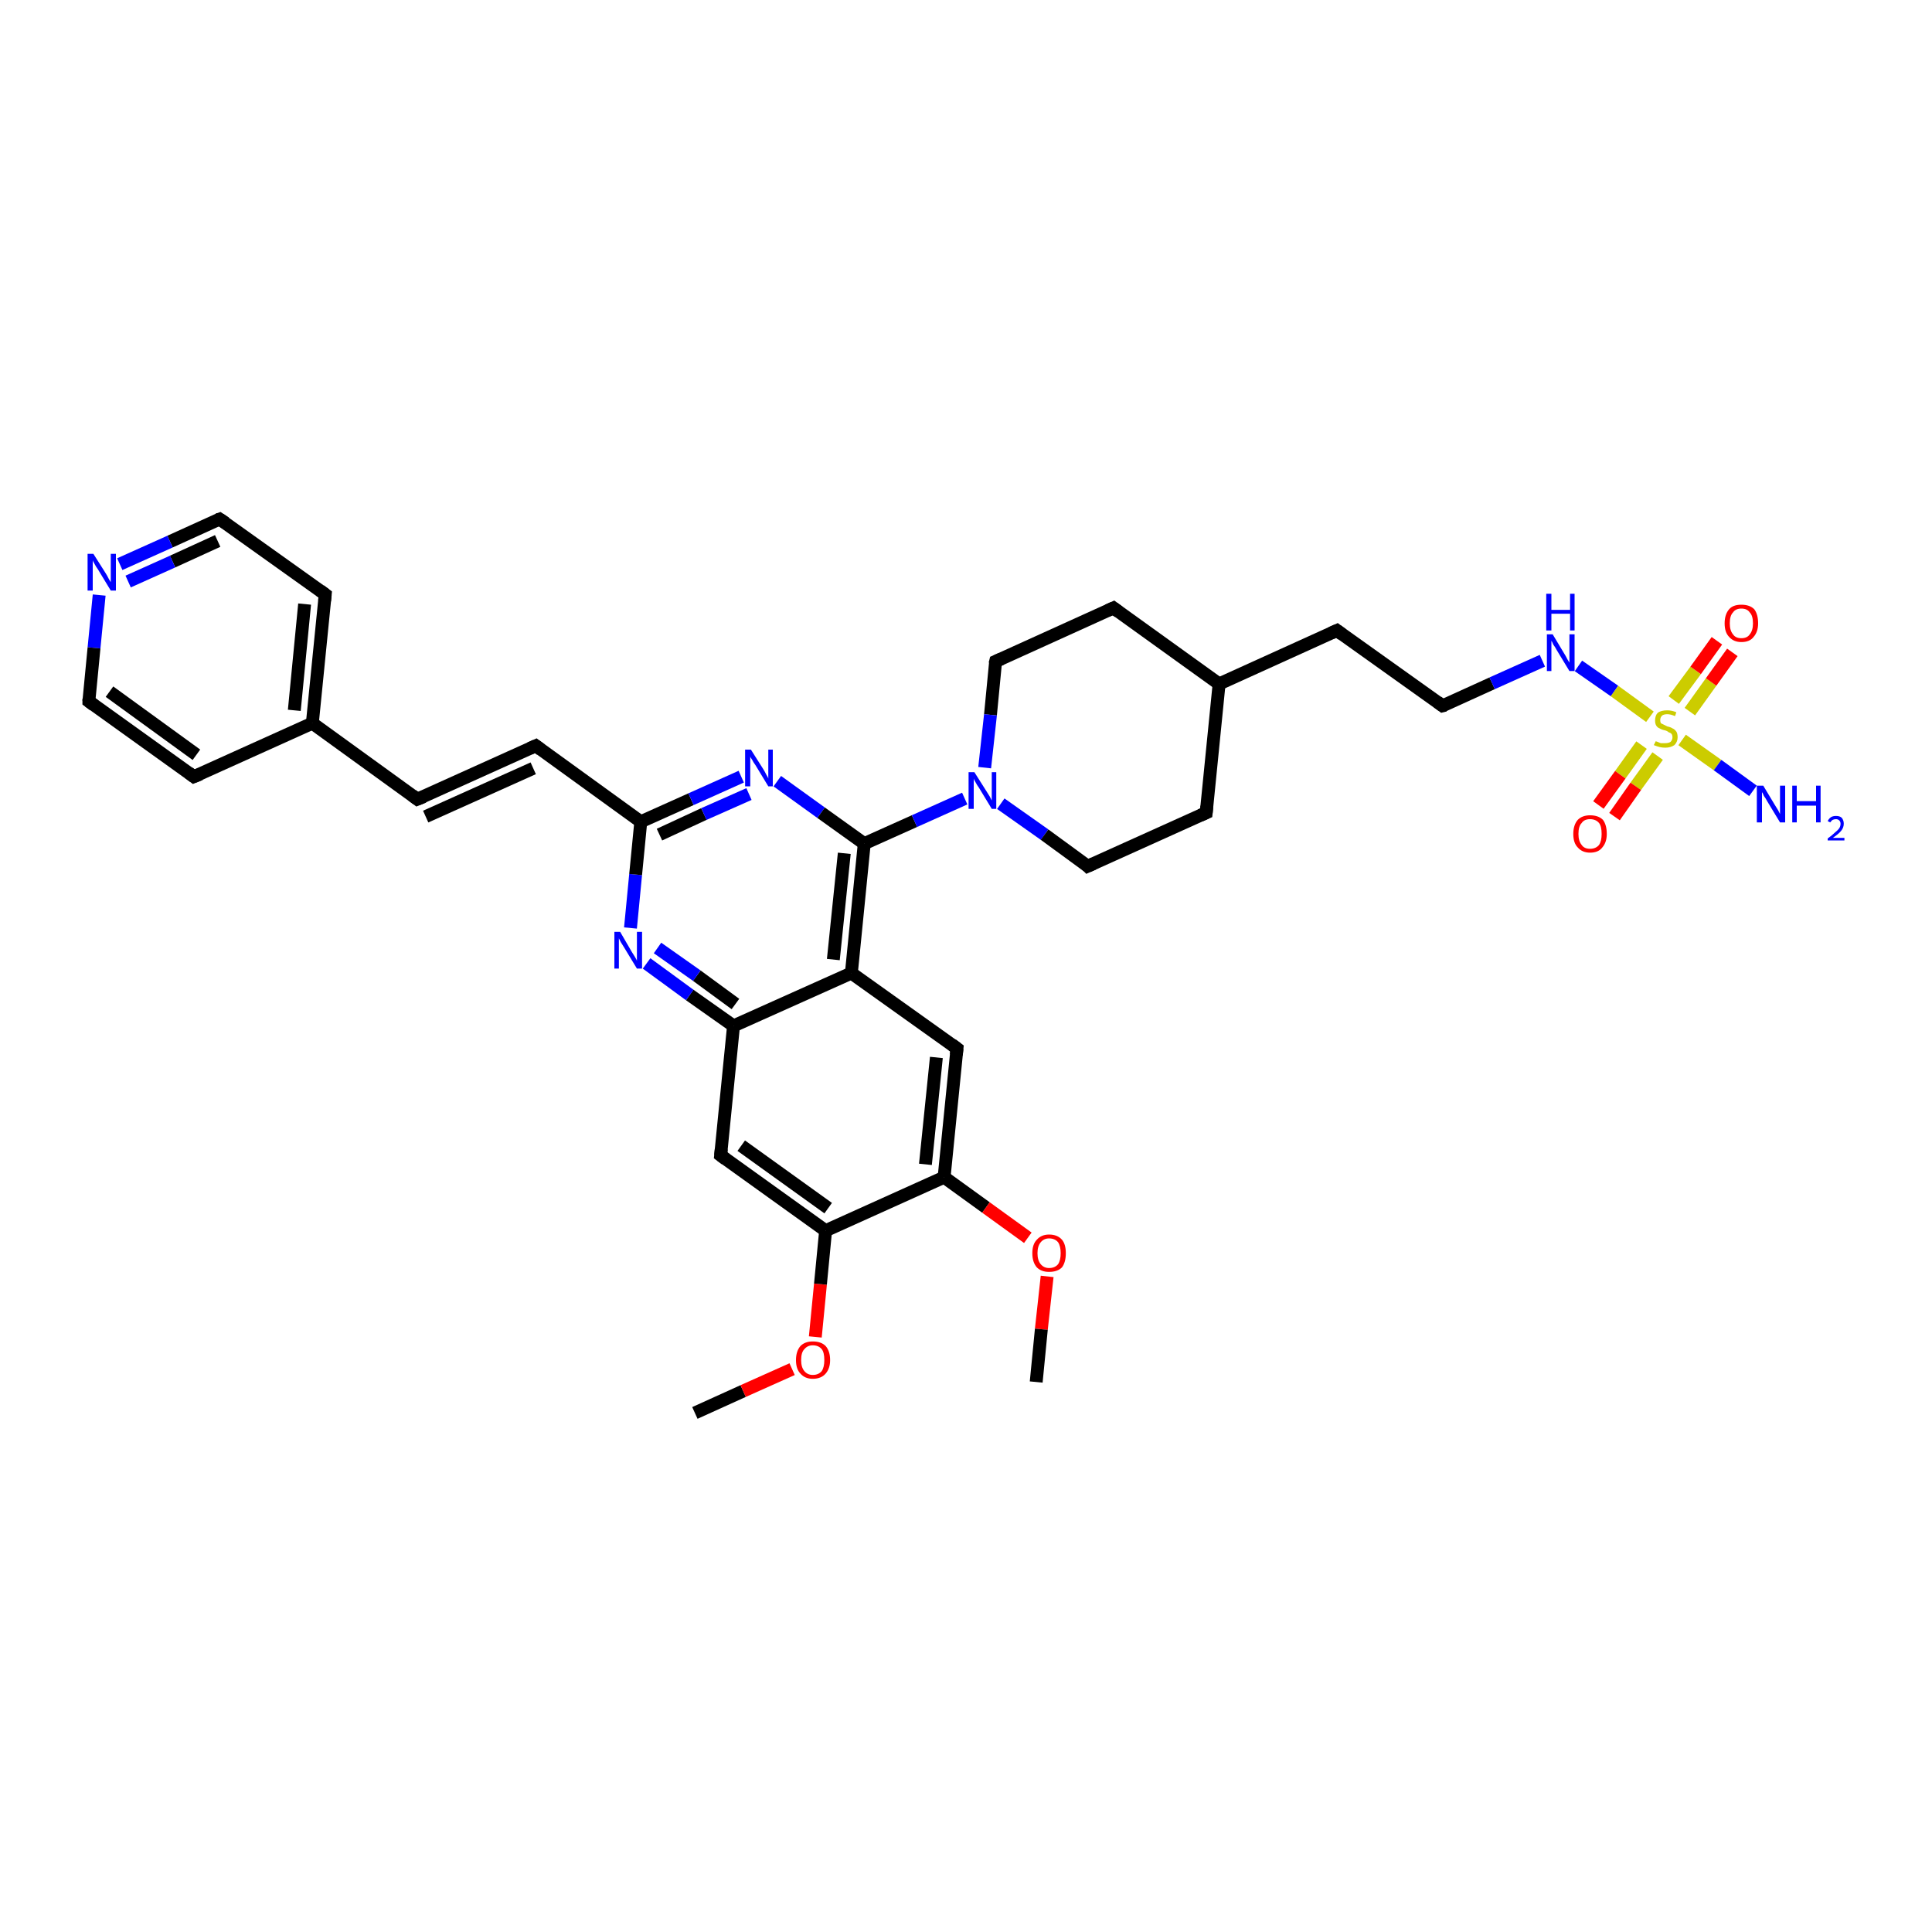 <?xml version='1.0' encoding='iso-8859-1'?>
<svg version='1.1' baseProfile='full'
              xmlns='http://www.w3.org/2000/svg'
                      xmlns:rdkit='http://www.rdkit.org/xml'
                      xmlns:xlink='http://www.w3.org/1999/xlink'
                  xml:space='preserve'
width='300px' height='300px' viewBox='0 0 300 300'>
<!-- END OF HEADER -->
<rect style='opacity:1.0;fill:#FFFFFF;stroke:none' width='300.0' height='300.0' x='0.0' y='0.0'> </rect>
<path class='bond-0 atom-0 atom-1' d='M 107.9,219.4 L 115.4,216.0' style='fill:none;fill-rule:evenodd;stroke:#000000;stroke-width:2.0px;stroke-linecap:butt;stroke-linejoin:miter;stroke-opacity:1' />
<path class='bond-0 atom-0 atom-1' d='M 115.4,216.0 L 123.0,212.6' style='fill:none;fill-rule:evenodd;stroke:#FF0000;stroke-width:2.0px;stroke-linecap:butt;stroke-linejoin:miter;stroke-opacity:1' />
<path class='bond-1 atom-1 atom-2' d='M 126.6,207.6 L 127.4,199.4' style='fill:none;fill-rule:evenodd;stroke:#FF0000;stroke-width:2.0px;stroke-linecap:butt;stroke-linejoin:miter;stroke-opacity:1' />
<path class='bond-1 atom-1 atom-2' d='M 127.4,199.4 L 128.2,191.1' style='fill:none;fill-rule:evenodd;stroke:#000000;stroke-width:2.0px;stroke-linecap:butt;stroke-linejoin:miter;stroke-opacity:1' />
<path class='bond-2 atom-2 atom-3' d='M 128.2,191.1 L 111.9,179.4' style='fill:none;fill-rule:evenodd;stroke:#000000;stroke-width:2.0px;stroke-linecap:butt;stroke-linejoin:miter;stroke-opacity:1' />
<path class='bond-2 atom-2 atom-3' d='M 128.6,187.6 L 115.1,177.9' style='fill:none;fill-rule:evenodd;stroke:#000000;stroke-width:2.0px;stroke-linecap:butt;stroke-linejoin:miter;stroke-opacity:1' />
<path class='bond-3 atom-3 atom-4' d='M 111.9,179.4 L 113.9,159.3' style='fill:none;fill-rule:evenodd;stroke:#000000;stroke-width:2.0px;stroke-linecap:butt;stroke-linejoin:miter;stroke-opacity:1' />
<path class='bond-4 atom-4 atom-5' d='M 113.9,159.3 L 107.1,154.5' style='fill:none;fill-rule:evenodd;stroke:#000000;stroke-width:2.0px;stroke-linecap:butt;stroke-linejoin:miter;stroke-opacity:1' />
<path class='bond-4 atom-4 atom-5' d='M 107.1,154.5 L 100.4,149.6' style='fill:none;fill-rule:evenodd;stroke:#0000FF;stroke-width:2.0px;stroke-linecap:butt;stroke-linejoin:miter;stroke-opacity:1' />
<path class='bond-4 atom-4 atom-5' d='M 114.2,155.9 L 108.2,151.5' style='fill:none;fill-rule:evenodd;stroke:#000000;stroke-width:2.0px;stroke-linecap:butt;stroke-linejoin:miter;stroke-opacity:1' />
<path class='bond-4 atom-4 atom-5' d='M 108.2,151.5 L 102.1,147.2' style='fill:none;fill-rule:evenodd;stroke:#0000FF;stroke-width:2.0px;stroke-linecap:butt;stroke-linejoin:miter;stroke-opacity:1' />
<path class='bond-5 atom-5 atom-6' d='M 97.9,144.1 L 98.7,135.8' style='fill:none;fill-rule:evenodd;stroke:#0000FF;stroke-width:2.0px;stroke-linecap:butt;stroke-linejoin:miter;stroke-opacity:1' />
<path class='bond-5 atom-5 atom-6' d='M 98.7,135.8 L 99.5,127.6' style='fill:none;fill-rule:evenodd;stroke:#000000;stroke-width:2.0px;stroke-linecap:butt;stroke-linejoin:miter;stroke-opacity:1' />
<path class='bond-6 atom-6 atom-7' d='M 99.5,127.6 L 83.2,115.8' style='fill:none;fill-rule:evenodd;stroke:#000000;stroke-width:2.0px;stroke-linecap:butt;stroke-linejoin:miter;stroke-opacity:1' />
<path class='bond-7 atom-7 atom-8' d='M 83.2,115.8 L 64.8,124.1' style='fill:none;fill-rule:evenodd;stroke:#000000;stroke-width:2.0px;stroke-linecap:butt;stroke-linejoin:miter;stroke-opacity:1' />
<path class='bond-7 atom-7 atom-8' d='M 82.8,119.3 L 66.1,126.8' style='fill:none;fill-rule:evenodd;stroke:#000000;stroke-width:2.0px;stroke-linecap:butt;stroke-linejoin:miter;stroke-opacity:1' />
<path class='bond-8 atom-8 atom-9' d='M 64.8,124.1 L 48.5,112.3' style='fill:none;fill-rule:evenodd;stroke:#000000;stroke-width:2.0px;stroke-linecap:butt;stroke-linejoin:miter;stroke-opacity:1' />
<path class='bond-9 atom-9 atom-10' d='M 48.5,112.3 L 50.5,92.3' style='fill:none;fill-rule:evenodd;stroke:#000000;stroke-width:2.0px;stroke-linecap:butt;stroke-linejoin:miter;stroke-opacity:1' />
<path class='bond-9 atom-9 atom-10' d='M 45.7,110.3 L 47.3,93.8' style='fill:none;fill-rule:evenodd;stroke:#000000;stroke-width:2.0px;stroke-linecap:butt;stroke-linejoin:miter;stroke-opacity:1' />
<path class='bond-10 atom-10 atom-11' d='M 50.5,92.3 L 34.1,80.6' style='fill:none;fill-rule:evenodd;stroke:#000000;stroke-width:2.0px;stroke-linecap:butt;stroke-linejoin:miter;stroke-opacity:1' />
<path class='bond-11 atom-11 atom-12' d='M 34.1,80.6 L 26.4,84.1' style='fill:none;fill-rule:evenodd;stroke:#000000;stroke-width:2.0px;stroke-linecap:butt;stroke-linejoin:miter;stroke-opacity:1' />
<path class='bond-11 atom-11 atom-12' d='M 26.4,84.1 L 18.6,87.6' style='fill:none;fill-rule:evenodd;stroke:#0000FF;stroke-width:2.0px;stroke-linecap:butt;stroke-linejoin:miter;stroke-opacity:1' />
<path class='bond-11 atom-11 atom-12' d='M 33.8,84.0 L 26.8,87.2' style='fill:none;fill-rule:evenodd;stroke:#000000;stroke-width:2.0px;stroke-linecap:butt;stroke-linejoin:miter;stroke-opacity:1' />
<path class='bond-11 atom-11 atom-12' d='M 26.8,87.2 L 19.9,90.3' style='fill:none;fill-rule:evenodd;stroke:#0000FF;stroke-width:2.0px;stroke-linecap:butt;stroke-linejoin:miter;stroke-opacity:1' />
<path class='bond-12 atom-12 atom-13' d='M 15.4,92.4 L 14.6,100.6' style='fill:none;fill-rule:evenodd;stroke:#0000FF;stroke-width:2.0px;stroke-linecap:butt;stroke-linejoin:miter;stroke-opacity:1' />
<path class='bond-12 atom-12 atom-13' d='M 14.6,100.6 L 13.8,108.9' style='fill:none;fill-rule:evenodd;stroke:#000000;stroke-width:2.0px;stroke-linecap:butt;stroke-linejoin:miter;stroke-opacity:1' />
<path class='bond-13 atom-13 atom-14' d='M 13.8,108.9 L 30.1,120.6' style='fill:none;fill-rule:evenodd;stroke:#000000;stroke-width:2.0px;stroke-linecap:butt;stroke-linejoin:miter;stroke-opacity:1' />
<path class='bond-13 atom-13 atom-14' d='M 17.0,107.4 L 30.5,117.2' style='fill:none;fill-rule:evenodd;stroke:#000000;stroke-width:2.0px;stroke-linecap:butt;stroke-linejoin:miter;stroke-opacity:1' />
<path class='bond-14 atom-6 atom-15' d='M 99.5,127.6 L 107.3,124.1' style='fill:none;fill-rule:evenodd;stroke:#000000;stroke-width:2.0px;stroke-linecap:butt;stroke-linejoin:miter;stroke-opacity:1' />
<path class='bond-14 atom-6 atom-15' d='M 107.3,124.1 L 115.1,120.6' style='fill:none;fill-rule:evenodd;stroke:#0000FF;stroke-width:2.0px;stroke-linecap:butt;stroke-linejoin:miter;stroke-opacity:1' />
<path class='bond-14 atom-6 atom-15' d='M 102.4,129.6 L 109.3,126.4' style='fill:none;fill-rule:evenodd;stroke:#000000;stroke-width:2.0px;stroke-linecap:butt;stroke-linejoin:miter;stroke-opacity:1' />
<path class='bond-14 atom-6 atom-15' d='M 109.3,126.4 L 116.3,123.3' style='fill:none;fill-rule:evenodd;stroke:#0000FF;stroke-width:2.0px;stroke-linecap:butt;stroke-linejoin:miter;stroke-opacity:1' />
<path class='bond-15 atom-15 atom-16' d='M 120.7,121.3 L 127.5,126.2' style='fill:none;fill-rule:evenodd;stroke:#0000FF;stroke-width:2.0px;stroke-linecap:butt;stroke-linejoin:miter;stroke-opacity:1' />
<path class='bond-15 atom-15 atom-16' d='M 127.5,126.2 L 134.2,131.0' style='fill:none;fill-rule:evenodd;stroke:#000000;stroke-width:2.0px;stroke-linecap:butt;stroke-linejoin:miter;stroke-opacity:1' />
<path class='bond-16 atom-16 atom-17' d='M 134.2,131.0 L 142.0,127.5' style='fill:none;fill-rule:evenodd;stroke:#000000;stroke-width:2.0px;stroke-linecap:butt;stroke-linejoin:miter;stroke-opacity:1' />
<path class='bond-16 atom-16 atom-17' d='M 142.0,127.5 L 149.8,124.0' style='fill:none;fill-rule:evenodd;stroke:#0000FF;stroke-width:2.0px;stroke-linecap:butt;stroke-linejoin:miter;stroke-opacity:1' />
<path class='bond-17 atom-17 atom-18' d='M 155.4,124.8 L 162.2,129.6' style='fill:none;fill-rule:evenodd;stroke:#0000FF;stroke-width:2.0px;stroke-linecap:butt;stroke-linejoin:miter;stroke-opacity:1' />
<path class='bond-17 atom-17 atom-18' d='M 162.2,129.6 L 168.9,134.5' style='fill:none;fill-rule:evenodd;stroke:#000000;stroke-width:2.0px;stroke-linecap:butt;stroke-linejoin:miter;stroke-opacity:1' />
<path class='bond-18 atom-18 atom-19' d='M 168.9,134.5 L 187.3,126.2' style='fill:none;fill-rule:evenodd;stroke:#000000;stroke-width:2.0px;stroke-linecap:butt;stroke-linejoin:miter;stroke-opacity:1' />
<path class='bond-19 atom-19 atom-20' d='M 187.3,126.2 L 189.3,106.2' style='fill:none;fill-rule:evenodd;stroke:#000000;stroke-width:2.0px;stroke-linecap:butt;stroke-linejoin:miter;stroke-opacity:1' />
<path class='bond-20 atom-20 atom-21' d='M 189.3,106.2 L 207.6,97.9' style='fill:none;fill-rule:evenodd;stroke:#000000;stroke-width:2.0px;stroke-linecap:butt;stroke-linejoin:miter;stroke-opacity:1' />
<path class='bond-21 atom-21 atom-22' d='M 207.6,97.9 L 224.0,109.6' style='fill:none;fill-rule:evenodd;stroke:#000000;stroke-width:2.0px;stroke-linecap:butt;stroke-linejoin:miter;stroke-opacity:1' />
<path class='bond-22 atom-22 atom-23' d='M 224.0,109.6 L 231.7,106.1' style='fill:none;fill-rule:evenodd;stroke:#000000;stroke-width:2.0px;stroke-linecap:butt;stroke-linejoin:miter;stroke-opacity:1' />
<path class='bond-22 atom-22 atom-23' d='M 231.7,106.1 L 239.5,102.6' style='fill:none;fill-rule:evenodd;stroke:#0000FF;stroke-width:2.0px;stroke-linecap:butt;stroke-linejoin:miter;stroke-opacity:1' />
<path class='bond-23 atom-23 atom-24' d='M 245.1,103.4 L 250.7,107.3' style='fill:none;fill-rule:evenodd;stroke:#0000FF;stroke-width:2.0px;stroke-linecap:butt;stroke-linejoin:miter;stroke-opacity:1' />
<path class='bond-23 atom-23 atom-24' d='M 250.7,107.3 L 256.2,111.3' style='fill:none;fill-rule:evenodd;stroke:#CCCC00;stroke-width:2.0px;stroke-linecap:butt;stroke-linejoin:miter;stroke-opacity:1' />
<path class='bond-24 atom-24 atom-25' d='M 261.2,114.9 L 266.7,118.8' style='fill:none;fill-rule:evenodd;stroke:#CCCC00;stroke-width:2.0px;stroke-linecap:butt;stroke-linejoin:miter;stroke-opacity:1' />
<path class='bond-24 atom-24 atom-25' d='M 266.7,118.8 L 272.2,122.8' style='fill:none;fill-rule:evenodd;stroke:#0000FF;stroke-width:2.0px;stroke-linecap:butt;stroke-linejoin:miter;stroke-opacity:1' />
<path class='bond-25 atom-24 atom-26' d='M 254.9,115.7 L 251.6,120.3' style='fill:none;fill-rule:evenodd;stroke:#CCCC00;stroke-width:2.0px;stroke-linecap:butt;stroke-linejoin:miter;stroke-opacity:1' />
<path class='bond-25 atom-24 atom-26' d='M 251.6,120.3 L 248.2,125.0' style='fill:none;fill-rule:evenodd;stroke:#FF0000;stroke-width:2.0px;stroke-linecap:butt;stroke-linejoin:miter;stroke-opacity:1' />
<path class='bond-25 atom-24 atom-26' d='M 257.4,117.4 L 254.0,122.1' style='fill:none;fill-rule:evenodd;stroke:#CCCC00;stroke-width:2.0px;stroke-linecap:butt;stroke-linejoin:miter;stroke-opacity:1' />
<path class='bond-25 atom-24 atom-26' d='M 254.0,122.1 L 250.7,126.8' style='fill:none;fill-rule:evenodd;stroke:#FF0000;stroke-width:2.0px;stroke-linecap:butt;stroke-linejoin:miter;stroke-opacity:1' />
<path class='bond-26 atom-24 atom-27' d='M 262.4,110.5 L 265.7,105.9' style='fill:none;fill-rule:evenodd;stroke:#CCCC00;stroke-width:2.0px;stroke-linecap:butt;stroke-linejoin:miter;stroke-opacity:1' />
<path class='bond-26 atom-24 atom-27' d='M 265.7,105.9 L 269.0,101.3' style='fill:none;fill-rule:evenodd;stroke:#FF0000;stroke-width:2.0px;stroke-linecap:butt;stroke-linejoin:miter;stroke-opacity:1' />
<path class='bond-26 atom-24 atom-27' d='M 259.9,108.7 L 263.3,104.1' style='fill:none;fill-rule:evenodd;stroke:#CCCC00;stroke-width:2.0px;stroke-linecap:butt;stroke-linejoin:miter;stroke-opacity:1' />
<path class='bond-26 atom-24 atom-27' d='M 263.3,104.1 L 266.6,99.5' style='fill:none;fill-rule:evenodd;stroke:#FF0000;stroke-width:2.0px;stroke-linecap:butt;stroke-linejoin:miter;stroke-opacity:1' />
<path class='bond-27 atom-20 atom-28' d='M 189.3,106.2 L 172.9,94.4' style='fill:none;fill-rule:evenodd;stroke:#000000;stroke-width:2.0px;stroke-linecap:butt;stroke-linejoin:miter;stroke-opacity:1' />
<path class='bond-28 atom-28 atom-29' d='M 172.9,94.4 L 154.6,102.7' style='fill:none;fill-rule:evenodd;stroke:#000000;stroke-width:2.0px;stroke-linecap:butt;stroke-linejoin:miter;stroke-opacity:1' />
<path class='bond-29 atom-16 atom-30' d='M 134.2,131.0 L 132.2,151.1' style='fill:none;fill-rule:evenodd;stroke:#000000;stroke-width:2.0px;stroke-linecap:butt;stroke-linejoin:miter;stroke-opacity:1' />
<path class='bond-29 atom-16 atom-30' d='M 131.1,132.5 L 129.4,149.0' style='fill:none;fill-rule:evenodd;stroke:#000000;stroke-width:2.0px;stroke-linecap:butt;stroke-linejoin:miter;stroke-opacity:1' />
<path class='bond-30 atom-30 atom-31' d='M 132.2,151.1 L 148.6,162.8' style='fill:none;fill-rule:evenodd;stroke:#000000;stroke-width:2.0px;stroke-linecap:butt;stroke-linejoin:miter;stroke-opacity:1' />
<path class='bond-31 atom-31 atom-32' d='M 148.6,162.8 L 146.6,182.8' style='fill:none;fill-rule:evenodd;stroke:#000000;stroke-width:2.0px;stroke-linecap:butt;stroke-linejoin:miter;stroke-opacity:1' />
<path class='bond-31 atom-31 atom-32' d='M 145.4,164.2 L 143.7,180.8' style='fill:none;fill-rule:evenodd;stroke:#000000;stroke-width:2.0px;stroke-linecap:butt;stroke-linejoin:miter;stroke-opacity:1' />
<path class='bond-32 atom-32 atom-33' d='M 146.6,182.8 L 153.1,187.5' style='fill:none;fill-rule:evenodd;stroke:#000000;stroke-width:2.0px;stroke-linecap:butt;stroke-linejoin:miter;stroke-opacity:1' />
<path class='bond-32 atom-32 atom-33' d='M 153.1,187.5 L 159.6,192.2' style='fill:none;fill-rule:evenodd;stroke:#FF0000;stroke-width:2.0px;stroke-linecap:butt;stroke-linejoin:miter;stroke-opacity:1' />
<path class='bond-33 atom-33 atom-34' d='M 162.6,198.2 L 161.7,206.4' style='fill:none;fill-rule:evenodd;stroke:#FF0000;stroke-width:2.0px;stroke-linecap:butt;stroke-linejoin:miter;stroke-opacity:1' />
<path class='bond-33 atom-33 atom-34' d='M 161.7,206.4 L 160.9,214.6' style='fill:none;fill-rule:evenodd;stroke:#000000;stroke-width:2.0px;stroke-linecap:butt;stroke-linejoin:miter;stroke-opacity:1' />
<path class='bond-34 atom-32 atom-2' d='M 146.6,182.8 L 128.2,191.1' style='fill:none;fill-rule:evenodd;stroke:#000000;stroke-width:2.0px;stroke-linecap:butt;stroke-linejoin:miter;stroke-opacity:1' />
<path class='bond-35 atom-30 atom-4' d='M 132.2,151.1 L 113.9,159.3' style='fill:none;fill-rule:evenodd;stroke:#000000;stroke-width:2.0px;stroke-linecap:butt;stroke-linejoin:miter;stroke-opacity:1' />
<path class='bond-36 atom-14 atom-9' d='M 30.1,120.6 L 48.5,112.3' style='fill:none;fill-rule:evenodd;stroke:#000000;stroke-width:2.0px;stroke-linecap:butt;stroke-linejoin:miter;stroke-opacity:1' />
<path class='bond-37 atom-29 atom-17' d='M 154.6,102.7 L 153.8,111.0' style='fill:none;fill-rule:evenodd;stroke:#000000;stroke-width:2.0px;stroke-linecap:butt;stroke-linejoin:miter;stroke-opacity:1' />
<path class='bond-37 atom-29 atom-17' d='M 153.8,111.0 L 152.9,119.2' style='fill:none;fill-rule:evenodd;stroke:#0000FF;stroke-width:2.0px;stroke-linecap:butt;stroke-linejoin:miter;stroke-opacity:1' />
<path d='M 112.7,180.0 L 111.9,179.4 L 112.0,178.4' style='fill:none;stroke:#000000;stroke-width:2.0px;stroke-linecap:butt;stroke-linejoin:miter;stroke-opacity:1;' />
<path d='M 84.0,116.4 L 83.2,115.8 L 82.3,116.2' style='fill:none;stroke:#000000;stroke-width:2.0px;stroke-linecap:butt;stroke-linejoin:miter;stroke-opacity:1;' />
<path d='M 65.8,123.7 L 64.8,124.1 L 64.0,123.5' style='fill:none;stroke:#000000;stroke-width:2.0px;stroke-linecap:butt;stroke-linejoin:miter;stroke-opacity:1;' />
<path d='M 50.4,93.3 L 50.5,92.3 L 49.7,91.7' style='fill:none;stroke:#000000;stroke-width:2.0px;stroke-linecap:butt;stroke-linejoin:miter;stroke-opacity:1;' />
<path d='M 35.0,81.2 L 34.1,80.6 L 33.8,80.7' style='fill:none;stroke:#000000;stroke-width:2.0px;stroke-linecap:butt;stroke-linejoin:miter;stroke-opacity:1;' />
<path d='M 13.8,108.5 L 13.8,108.9 L 14.6,109.5' style='fill:none;stroke:#000000;stroke-width:2.0px;stroke-linecap:butt;stroke-linejoin:miter;stroke-opacity:1;' />
<path d='M 29.3,120.0 L 30.1,120.6 L 31.1,120.2' style='fill:none;stroke:#000000;stroke-width:2.0px;stroke-linecap:butt;stroke-linejoin:miter;stroke-opacity:1;' />
<path d='M 168.6,134.2 L 168.9,134.5 L 169.8,134.1' style='fill:none;stroke:#000000;stroke-width:2.0px;stroke-linecap:butt;stroke-linejoin:miter;stroke-opacity:1;' />
<path d='M 186.4,126.6 L 187.3,126.2 L 187.4,125.2' style='fill:none;stroke:#000000;stroke-width:2.0px;stroke-linecap:butt;stroke-linejoin:miter;stroke-opacity:1;' />
<path d='M 206.7,98.3 L 207.6,97.9 L 208.4,98.5' style='fill:none;stroke:#000000;stroke-width:2.0px;stroke-linecap:butt;stroke-linejoin:miter;stroke-opacity:1;' />
<path d='M 223.2,109.0 L 224.0,109.6 L 224.4,109.5' style='fill:none;stroke:#000000;stroke-width:2.0px;stroke-linecap:butt;stroke-linejoin:miter;stroke-opacity:1;' />
<path d='M 173.7,95.0 L 172.9,94.4 L 172.0,94.8' style='fill:none;stroke:#000000;stroke-width:2.0px;stroke-linecap:butt;stroke-linejoin:miter;stroke-opacity:1;' />
<path d='M 155.5,102.3 L 154.6,102.7 L 154.5,103.1' style='fill:none;stroke:#000000;stroke-width:2.0px;stroke-linecap:butt;stroke-linejoin:miter;stroke-opacity:1;' />
<path d='M 147.8,162.2 L 148.6,162.8 L 148.5,163.8' style='fill:none;stroke:#000000;stroke-width:2.0px;stroke-linecap:butt;stroke-linejoin:miter;stroke-opacity:1;' />
<path class='atom-1' d='M 123.6 211.2
Q 123.6 209.8, 124.3 209.0
Q 125.0 208.3, 126.2 208.3
Q 127.5 208.3, 128.2 209.0
Q 128.9 209.8, 128.9 211.2
Q 128.9 212.5, 128.2 213.3
Q 127.5 214.1, 126.2 214.1
Q 125.0 214.1, 124.3 213.3
Q 123.6 212.6, 123.6 211.2
M 126.2 213.5
Q 127.1 213.5, 127.6 212.9
Q 128.0 212.3, 128.0 211.2
Q 128.0 210.0, 127.6 209.5
Q 127.1 208.9, 126.2 208.9
Q 125.4 208.9, 124.9 209.5
Q 124.4 210.0, 124.4 211.2
Q 124.4 212.3, 124.9 212.9
Q 125.4 213.5, 126.2 213.5
' fill='#FF0000'/>
<path class='atom-5' d='M 96.3 144.7
L 98.1 147.8
Q 98.3 148.1, 98.6 148.6
Q 98.9 149.1, 98.9 149.2
L 98.9 144.7
L 99.7 144.7
L 99.7 150.4
L 98.9 150.4
L 96.9 147.1
Q 96.7 146.8, 96.4 146.3
Q 96.2 145.9, 96.1 145.7
L 96.1 150.4
L 95.4 150.4
L 95.4 144.7
L 96.3 144.7
' fill='#0000FF'/>
<path class='atom-12' d='M 14.5 86.0
L 16.4 89.0
Q 16.6 89.3, 16.9 89.9
Q 17.2 90.4, 17.2 90.4
L 17.2 86.0
L 18.0 86.0
L 18.0 91.7
L 17.2 91.7
L 15.2 88.4
Q 14.9 88.0, 14.7 87.6
Q 14.4 87.1, 14.4 87.0
L 14.4 91.7
L 13.6 91.7
L 13.6 86.0
L 14.5 86.0
' fill='#0000FF'/>
<path class='atom-15' d='M 116.6 116.4
L 118.5 119.4
Q 118.7 119.7, 119.0 120.3
Q 119.3 120.8, 119.3 120.9
L 119.3 116.4
L 120.0 116.4
L 120.0 122.1
L 119.3 122.1
L 117.3 118.8
Q 117.0 118.4, 116.8 118.0
Q 116.5 117.6, 116.5 117.4
L 116.5 122.1
L 115.7 122.1
L 115.7 116.4
L 116.6 116.4
' fill='#0000FF'/>
<path class='atom-17' d='M 151.3 119.9
L 153.2 122.9
Q 153.4 123.2, 153.7 123.7
Q 154.0 124.3, 154.0 124.3
L 154.0 119.9
L 154.7 119.9
L 154.7 125.6
L 154.0 125.6
L 152.0 122.3
Q 151.7 121.9, 151.5 121.5
Q 151.2 121.0, 151.2 120.9
L 151.2 125.6
L 150.4 125.6
L 150.4 119.9
L 151.3 119.9
' fill='#0000FF'/>
<path class='atom-23' d='M 241.1 98.5
L 242.9 101.5
Q 243.1 101.8, 243.4 102.4
Q 243.7 102.9, 243.7 102.9
L 243.7 98.5
L 244.5 98.5
L 244.5 104.2
L 243.7 104.2
L 241.7 100.9
Q 241.5 100.5, 241.2 100.1
Q 241.0 99.6, 240.9 99.5
L 240.9 104.2
L 240.2 104.2
L 240.2 98.5
L 241.1 98.5
' fill='#0000FF'/>
<path class='atom-23' d='M 240.1 92.2
L 240.9 92.2
L 240.9 94.7
L 243.8 94.7
L 243.8 92.2
L 244.5 92.2
L 244.5 97.9
L 243.8 97.9
L 243.8 95.3
L 240.9 95.3
L 240.9 97.9
L 240.1 97.9
L 240.1 92.2
' fill='#0000FF'/>
<path class='atom-24' d='M 257.1 115.1
Q 257.1 115.1, 257.4 115.2
Q 257.6 115.3, 257.9 115.4
Q 258.2 115.4, 258.5 115.4
Q 259.1 115.4, 259.4 115.2
Q 259.7 114.9, 259.7 114.5
Q 259.7 114.1, 259.5 113.9
Q 259.4 113.8, 259.1 113.7
Q 258.9 113.5, 258.5 113.4
Q 258.0 113.3, 257.7 113.1
Q 257.4 113.0, 257.2 112.7
Q 257.0 112.4, 257.0 111.9
Q 257.0 111.1, 257.4 110.7
Q 257.9 110.3, 258.9 110.3
Q 259.6 110.3, 260.3 110.6
L 260.1 111.2
Q 259.4 110.9, 258.9 110.9
Q 258.4 110.9, 258.1 111.1
Q 257.8 111.4, 257.8 111.8
Q 257.8 112.1, 257.9 112.3
Q 258.1 112.4, 258.3 112.5
Q 258.5 112.6, 258.9 112.8
Q 259.4 112.9, 259.7 113.1
Q 260.0 113.2, 260.3 113.6
Q 260.5 113.9, 260.5 114.5
Q 260.5 115.2, 260.0 115.7
Q 259.4 116.1, 258.6 116.1
Q 258.1 116.1, 257.7 116.0
Q 257.3 115.9, 256.8 115.7
L 257.1 115.1
' fill='#CCCC00'/>
<path class='atom-25' d='M 273.8 122.0
L 275.6 125.0
Q 275.8 125.3, 276.1 125.8
Q 276.4 126.4, 276.4 126.4
L 276.4 122.0
L 277.2 122.0
L 277.2 127.7
L 276.4 127.7
L 274.4 124.4
Q 274.2 124.0, 273.9 123.6
Q 273.7 123.1, 273.6 123.0
L 273.6 127.7
L 272.8 127.7
L 272.8 122.0
L 273.8 122.0
' fill='#0000FF'/>
<path class='atom-25' d='M 278.3 122.0
L 279.0 122.0
L 279.0 124.4
L 282.0 124.4
L 282.0 122.0
L 282.7 122.0
L 282.7 127.7
L 282.0 127.7
L 282.0 125.1
L 279.0 125.1
L 279.0 127.7
L 278.3 127.7
L 278.3 122.0
' fill='#0000FF'/>
<path class='atom-25' d='M 283.8 127.5
Q 284.0 127.1, 284.3 126.9
Q 284.6 126.7, 285.1 126.7
Q 285.7 126.7, 286.0 127.0
Q 286.3 127.4, 286.3 127.9
Q 286.3 128.5, 285.9 129.0
Q 285.5 129.5, 284.6 130.1
L 286.4 130.1
L 286.4 130.5
L 283.8 130.5
L 283.8 130.2
Q 284.5 129.7, 284.9 129.3
Q 285.4 128.9, 285.6 128.6
Q 285.8 128.3, 285.8 127.9
Q 285.8 127.6, 285.6 127.4
Q 285.4 127.2, 285.1 127.2
Q 284.8 127.2, 284.6 127.3
Q 284.4 127.4, 284.2 127.7
L 283.8 127.5
' fill='#0000FF'/>
<path class='atom-26' d='M 244.3 129.5
Q 244.3 128.1, 245.0 127.3
Q 245.7 126.6, 246.9 126.6
Q 248.2 126.6, 248.9 127.3
Q 249.5 128.1, 249.5 129.5
Q 249.5 130.8, 248.8 131.6
Q 248.2 132.4, 246.9 132.4
Q 245.7 132.4, 245.0 131.6
Q 244.3 130.9, 244.3 129.5
M 246.9 131.8
Q 247.8 131.8, 248.3 131.2
Q 248.7 130.6, 248.7 129.5
Q 248.7 128.3, 248.3 127.8
Q 247.8 127.2, 246.9 127.2
Q 246.0 127.2, 245.6 127.8
Q 245.1 128.3, 245.1 129.5
Q 245.1 130.6, 245.6 131.2
Q 246.0 131.8, 246.9 131.8
' fill='#FF0000'/>
<path class='atom-27' d='M 267.8 96.8
Q 267.8 95.4, 268.5 94.6
Q 269.1 93.9, 270.4 93.9
Q 271.7 93.9, 272.4 94.6
Q 273.0 95.4, 273.0 96.8
Q 273.0 98.1, 272.3 98.9
Q 271.7 99.7, 270.4 99.7
Q 269.2 99.7, 268.5 98.9
Q 267.8 98.2, 267.8 96.8
M 270.4 99.1
Q 271.3 99.1, 271.7 98.5
Q 272.2 97.9, 272.2 96.8
Q 272.2 95.6, 271.7 95.1
Q 271.3 94.5, 270.4 94.5
Q 269.5 94.5, 269.1 95.1
Q 268.6 95.6, 268.6 96.8
Q 268.6 97.9, 269.1 98.5
Q 269.5 99.1, 270.4 99.1
' fill='#FF0000'/>
<path class='atom-33' d='M 160.3 194.6
Q 160.3 193.2, 161.0 192.5
Q 161.7 191.7, 162.9 191.7
Q 164.2 191.7, 164.9 192.5
Q 165.5 193.2, 165.5 194.6
Q 165.5 196.0, 164.9 196.8
Q 164.2 197.5, 162.9 197.5
Q 161.7 197.5, 161.0 196.8
Q 160.3 196.0, 160.3 194.6
M 162.9 196.9
Q 163.8 196.9, 164.3 196.3
Q 164.7 195.7, 164.7 194.6
Q 164.7 193.5, 164.3 192.9
Q 163.8 192.3, 162.9 192.3
Q 162.1 192.3, 161.6 192.9
Q 161.1 193.5, 161.1 194.6
Q 161.1 195.7, 161.6 196.3
Q 162.1 196.9, 162.9 196.9
' fill='#FF0000'/>
</svg>
